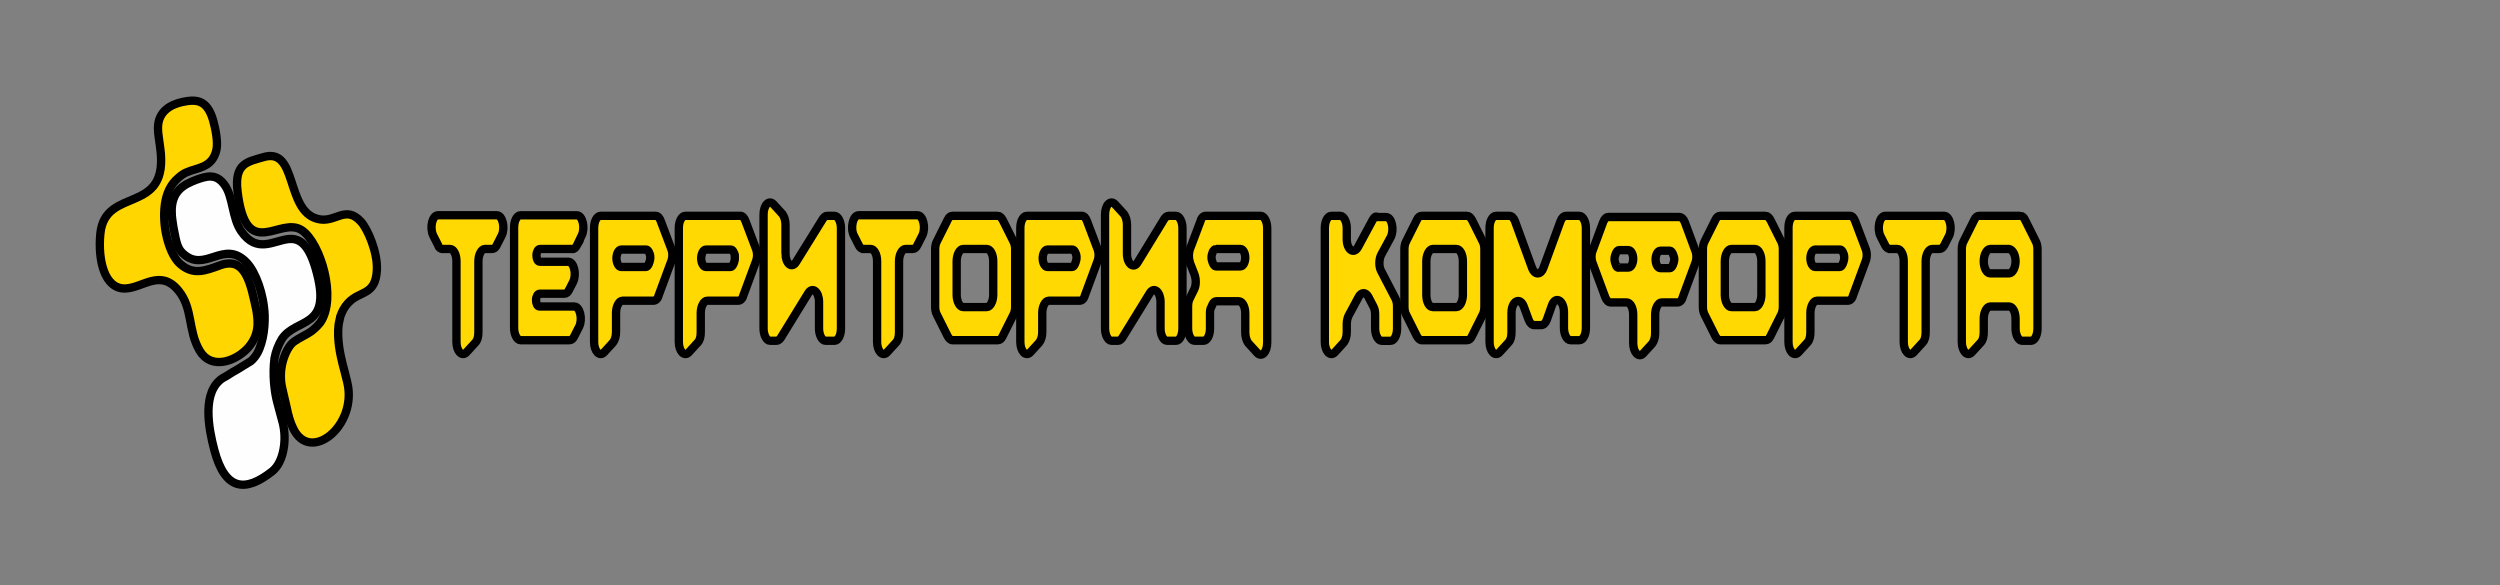 <?xml version="1.0" encoding="UTF-8"?> <svg xmlns="http://www.w3.org/2000/svg" width="300" height="70.2"><rect width="100%" height="100%" fill="#808080" stroke="none"/> <style type="text/css">.st0{fill-rule:evenodd;clip-rule:evenodd;fill:#FEFEFE;} .st1{fill-rule:evenodd;clip-rule:evenodd;fill:#FFD600;} .st2{fill:#FFD901;}</style> <g> <title>background</title> <rect fill="none" id="canvas_background" height="72.2" width="302" y="-1" x="-1"></rect> </g> <g> <title>Layer 1</title> <g stroke="null" id="svg_1"> <path stroke="null" id="svg_2" d="m20.609,25.554c0,0.488 0.103,1.046 0.206,1.743c0.361,1.953 0.516,2.511 1.084,3.068c2.684,2.58 4.955,-1.813 7.742,1.186c1.032,1.116 2.013,3.696 2.116,6.276c0.052,1.674 -0.258,3.836 -1.187,5.021c-0.155,0.209 -0.31,0.349 -0.465,0.488c-0.568,0.349 -1.135,0.697 -1.703,1.046c-0.258,0.139 -0.516,0.279 -0.826,0.488c-0.31,0.209 -0.568,0.349 -0.826,0.488c-2.529,1.604 -1.755,5.928 -1.032,8.647c1.29,4.882 3.716,5.091 6.916,2.58c1.445,-1.116 1.806,-3.905 1.29,-5.858c0,0 -0.619,-2.301 -0.671,-2.511c-0.31,-1.186 -0.568,-3.208 -0.31,-5.23l0,0c0.155,-0.837 0.465,-1.604 0.877,-2.301c1.703,-2.58 5.935,-1.186 4.232,-7.811c-0.929,-3.696 -2.168,-4.324 -3.458,-4.184c-1.806,0.209 -3.768,1.743 -5.626,-0.907c-1.135,-1.604 -0.981,-4.184 -2.013,-5.579c-1.032,-1.464 -2.219,-1.046 -3.406,-0.628c-1.445,0.558 -3.045,1.325 -2.942,3.975l0,0z" class="st0"></path> <path stroke="null" id="svg_3" d="m26.441,31.83c-1.755,0.628 -3.2,1.255 -4.8,-0.139c-1.239,-1.046 -2.116,-4.045 -1.91,-6.625c0.103,-1.395 0.516,-2.58 1.342,-3.417c0.413,-0.418 0.929,-0.837 1.342,-0.976c1.187,-0.558 3.097,-0.488 3.561,-2.72c0.206,-0.976 -0.155,-2.65 -0.413,-3.557c-0.723,-2.441 -2.013,-2.511 -3.664,-2.162c-1.29,0.279 -2.942,1.046 -2.942,3.138c0,0.697 0.155,1.395 0.258,2.301c1.187,8.299 -6.606,4.533 -7.174,10.391c-0.31,3.208 0.516,6.625 2.993,6.555c2.116,-0.07 4.181,-2.371 6.348,0.209c1.806,2.162 1.135,4.812 2.581,7.253c1.342,2.301 4.181,1.325 5.677,-0.209c1.445,-1.534 1.394,-3.068 1.135,-4.603c-0.671,-3.068 -1.239,-6.555 -4.335,-5.44l0,0z" class="st1"></path> <path stroke="null" id="svg_4" d="m31.603,18.859c-1.858,0.558 -3.51,0.697 -3.097,4.115c1.032,8.647 5.11,2.859 7.742,4.672c2.219,1.534 4.232,8.159 2.168,11.088c-1.084,1.325 -1.858,1.395 -3.097,2.232c-0.619,0.418 -1.135,1.464 -1.394,2.441c-0.258,0.976 -0.31,2.162 -0.052,3.208c0.155,0.767 0.361,1.464 0.516,2.232c0.206,1.046 0.465,1.883 0.774,2.511c2.013,4.393 7.793,-0.279 6.503,-5.509c0,0 -0.516,-2.092 -0.568,-2.232c-0.258,-1.046 -0.671,-2.859 -0.465,-4.672l0.206,-0.976c0.206,-0.558 0.465,-1.116 0.929,-1.604c1.394,-1.534 3.303,-0.837 3.458,-3.975c0.103,-2.162 -1.135,-4.951 -1.91,-5.788c-1.91,-2.092 -3.097,0.279 -5.264,-0.349c-3.819,-1.046 -2.323,-8.647 -6.451,-7.392l0,0z" class="st1"></path> <path stroke="null" id="svg_5" d="m94.259,30.435l0,-3.487c0,-0.488 -0.155,-0.976 -0.361,-1.255l-1.084,-1.186c-0.516,-0.558 -1.187,0.07 -1.187,1.255l0,13.669c0,0.767 0.361,1.464 0.774,1.464l0.774,0c0.206,0 0.361,-0.139 0.516,-0.349l3.303,-5.37c0.516,-0.837 1.29,-0.139 1.29,1.046l0,3.208c0,0.767 0.361,1.464 0.774,1.464l1.084,0c0.413,0 0.774,-0.628 0.774,-1.464l0,-12.065c0,-0.767 -0.361,-1.464 -0.774,-1.464l-0.877,0c-0.206,0 -0.361,0.139 -0.516,0.349l-3.2,5.161c-0.516,0.907 -1.29,0.209 -1.29,-0.976l0,0z" class="st2"></path> <path stroke="null" id="svg_6" d="m103.601,29.877l0.877,0c0.413,0 0.774,0.628 0.774,1.464l0,9.693c0,1.116 0.671,1.813 1.187,1.255l1.084,-1.186c0.258,-0.279 0.361,-0.697 0.361,-1.255l0,-8.508c0,-0.767 0.361,-1.464 0.774,-1.464l0.877,0c0.206,0 0.413,-0.139 0.568,-0.488l0.568,-1.116c0.465,-0.907 0.103,-2.441 -0.568,-2.441l-7.071,0c-0.671,0 -1.032,1.534 -0.568,2.441l0.568,1.116c0.155,0.349 0.361,0.488 0.568,0.488l0,0z" class="st2"></path> <path stroke="null" id="svg_7" d="m88.117,31.411l-0.103,0.279c-0.103,0.209 -0.206,0.349 -0.361,0.349l-2.942,0c-0.31,0 -0.568,-0.488 -0.568,-1.046l0,0c0,-0.558 0.258,-1.046 0.568,-1.046l2.993,0c0.155,0 0.258,0.139 0.361,0.349l0.103,0.279c0,0.209 0.052,0.558 -0.052,0.837l0,0zm-6.658,-4.045l0,13.669c0,1.116 0.671,1.813 1.187,1.255l1.084,-1.186c0.258,-0.279 0.361,-0.697 0.361,-1.255l0,-2.301c0,-0.767 0.361,-1.464 0.774,-1.464l3.716,0c0.258,0 0.516,-0.209 0.619,-0.628l1.497,-4.045c0.206,-0.488 0.206,-1.116 0,-1.604l-1.239,-3.278c-0.155,-0.418 -0.361,-0.628 -0.619,-0.628l-6.606,0c-0.413,0 -0.774,0.628 -0.774,1.464l0,0z" class="st2"></path> <path stroke="null" id="svg_8" d="m114.8,35.386l0,-4.045c0,-0.767 0.361,-1.464 0.774,-1.464l2.839,0c0.413,0 0.774,0.628 0.774,1.464l0,4.045c0,0.767 -0.361,1.464 -0.774,1.464l-2.839,0c-0.413,0 -0.774,-0.697 -0.774,-1.464l0,0zm-1.084,-8.996l-1.29,2.58c-0.155,0.279 -0.206,0.628 -0.206,0.976l0,6.834c0,0.349 0.052,0.697 0.206,0.976l1.29,2.58c0.155,0.279 0.361,0.488 0.568,0.488l5.471,0c0.206,0 0.413,-0.139 0.568,-0.488l1.29,-2.58c0.155,-0.279 0.206,-0.628 0.206,-0.976l0,-6.834c0,-0.349 -0.052,-0.697 -0.206,-0.976l-1.29,-2.58c-0.155,-0.279 -0.361,-0.488 -0.568,-0.488l-5.471,0c-0.206,0 -0.413,0.139 -0.568,0.488l0,0z" class="st2"></path> <path stroke="null" id="svg_9" d="m69.227,29.459l0.568,-1.186c0.465,-0.907 0.103,-2.441 -0.568,-2.441l-6.761,0c-0.413,0 -0.774,0.628 -0.774,1.464l0,12.065c0,0.767 0.361,1.464 0.774,1.464l5.884,0c0.206,0 0.413,-0.139 0.568,-0.488l0.568,-1.116c0.465,-0.907 0.103,-2.441 -0.568,-2.441l-4.181,0c-0.258,0 -0.413,-0.349 -0.413,-0.767l0,0c0,-0.418 0.206,-0.767 0.413,-0.767l2.993,0c0.206,0 0.413,-0.139 0.568,-0.488l0.465,-0.907c0.465,-0.907 0.103,-2.441 -0.568,-2.441l-3.406,0c-0.258,0 -0.413,-0.349 -0.413,-0.767l0,0c0,-0.418 0.206,-0.767 0.413,-0.767l3.871,0c0.206,0.07 0.413,-0.139 0.568,-0.418l0,0z" class="st2"></path> <path stroke="null" id="svg_10" d="m53.125,29.877l0.877,0c0.413,0 0.774,0.628 0.774,1.464l0,9.693c0,1.116 0.671,1.813 1.187,1.255l1.084,-1.186c0.258,-0.279 0.361,-0.697 0.361,-1.255l0,-8.508c0,-0.767 0.361,-1.464 0.774,-1.464l0.877,0c0.206,0 0.413,-0.139 0.568,-0.488l0.568,-1.116c0.465,-0.907 0.103,-2.441 -0.568,-2.441l-7.071,0c-0.671,0 -1.032,1.464 -0.568,2.441l0.568,1.116c0.103,0.349 0.31,0.488 0.568,0.488l0,0z" class="st2"></path> <path stroke="null" id="svg_11" d="m241.868,31.342l0,0c0,0.767 -0.361,1.464 -0.774,1.464l-2.271,0c-0.413,0 -0.774,-0.628 -0.774,-1.464l0,0c0,-0.767 0.361,-1.464 0.774,-1.464l2.271,0c0.413,0.07 0.774,0.697 0.774,1.464l0,0zm0.568,-5.44l-4.955,0c-0.206,0 -0.413,0.139 -0.568,0.488l-1.29,2.58c-0.155,0.279 -0.206,0.628 -0.206,0.976l0,11.088c0,1.116 0.671,1.813 1.187,1.255l1.084,-1.186c0.258,-0.279 0.361,-0.697 0.361,-1.255l0,-1.604c0,-0.767 0.361,-1.464 0.774,-1.464l2.271,0c0.413,0 0.774,0.628 0.774,1.464l0,1.186c0,0.767 0.361,1.464 0.774,1.464l1.084,0c0.413,0 0.774,-0.628 0.774,-1.464l0,-9.484c0,-0.349 -0.052,-0.697 -0.206,-0.976l-1.29,-2.58c-0.155,-0.349 -0.361,-0.488 -0.568,-0.488l0,0z" class="st2"></path> <path stroke="null" id="svg_12" d="m193.921,31.83l-0.103,-0.279c-0.103,-0.279 -0.103,-0.628 0,-0.907l0.103,-0.279c0.103,-0.209 0.206,-0.349 0.361,-0.349l1.135,0c0.31,0 0.568,0.488 0.568,1.046l0,0c0,0.558 -0.258,1.046 -0.568,1.046l-1.135,0c-0.155,0.07 -0.31,-0.07 -0.361,-0.279l0,0zm6.916,-0.279l-0.103,0.279c-0.103,0.209 -0.206,0.349 -0.361,0.349l-1.135,0c-0.31,0 -0.568,-0.488 -0.568,-1.046l0,0c0,-0.558 0.258,-1.046 0.568,-1.046l1.135,0c0.155,0 0.258,0.139 0.361,0.349l0.103,0.279c0.103,0.209 0.103,0.558 0,0.837l0,0zm-8.464,-4.882l-1.239,3.347c-0.206,0.488 -0.206,1.116 0,1.604l1.497,4.045c0.155,0.418 0.413,0.628 0.671,0.628l1.91,0c0.413,0 0.774,0.628 0.774,1.464l0,3.417c0,1.116 0.671,1.813 1.187,1.255l1.084,-1.186c0.206,-0.279 0.361,-0.697 0.361,-1.255l0,-2.232c0,-0.767 0.361,-1.464 0.774,-1.464l1.91,0c0.258,0 0.516,-0.209 0.619,-0.628l1.497,-4.045c0.206,-0.488 0.206,-1.116 0,-1.604l-1.239,-3.347c-0.155,-0.418 -0.413,-0.628 -0.671,-0.628l-8.568,0c-0.155,0 -0.413,0.209 -0.568,0.628l0,0z" class="st2"></path> <path stroke="null" id="svg_13" d="m77.95,31.411l-0.103,0.279c-0.103,0.209 -0.206,0.349 -0.361,0.349l-2.942,0c-0.31,0 -0.568,-0.488 -0.568,-1.046l0,0c0,-0.558 0.258,-1.046 0.568,-1.046l2.993,0c0.155,0 0.258,0.139 0.361,0.349l0.103,0.279c0.052,0.209 0.052,0.558 -0.052,0.837l0,0zm-6.658,-4.045l0,13.669c0,1.116 0.671,1.813 1.187,1.255l1.084,-1.186c0.206,-0.279 0.361,-0.697 0.361,-1.255l0,-2.301c0,-0.767 0.361,-1.464 0.774,-1.464l3.716,0c0.258,0 0.516,-0.209 0.619,-0.628l1.497,-4.045c0.206,-0.488 0.206,-1.116 0,-1.604l-1.239,-3.278c-0.155,-0.418 -0.361,-0.628 -0.619,-0.628l-6.606,0c-0.413,0 -0.774,0.628 -0.774,1.464l0,0z" class="st2"></path> <path stroke="null" id="svg_14" d="m171.16,35.386l0,-4.045c0,-0.767 0.361,-1.464 0.774,-1.464l2.839,0c0.413,0 0.774,0.628 0.774,1.464l0,4.045c0,0.767 -0.361,1.464 -0.774,1.464l-2.839,0c-0.465,0 -0.774,-0.697 -0.774,-1.464l0,0zm-1.135,-8.996l-1.29,2.58c-0.155,0.279 -0.206,0.628 -0.206,0.976l0,6.834c0,0.349 0.052,0.697 0.206,0.976l1.29,2.58c0.155,0.279 0.361,0.488 0.568,0.488l5.471,0c0.206,0 0.413,-0.139 0.568,-0.488l1.29,-2.58c0.155,-0.279 0.206,-0.628 0.206,-0.976l0,-6.834c0,-0.349 -0.052,-0.697 -0.206,-0.976l-1.29,-2.58c-0.155,-0.279 -0.361,-0.488 -0.568,-0.488l-5.471,0c-0.206,0 -0.413,0.139 -0.568,0.488l0,0z" class="st2"></path> <path stroke="null" id="svg_15" d="m183.856,32.179l-2.064,-5.649c-0.155,-0.418 -0.413,-0.628 -0.671,-0.628l-1.6,0c-0.413,0 -0.774,0.628 -0.774,1.464l0,13.669c0,1.116 0.671,1.813 1.187,1.255l1.084,-1.186c0.258,-0.279 0.361,-0.697 0.361,-1.255l0,-2.301c0,-1.395 0.981,-1.953 1.445,-0.837l0.619,1.674c0.155,0.418 0.413,0.628 0.671,0.628l0.826,0c0.258,0 0.516,-0.209 0.671,-0.628l0.619,-1.743c0.413,-1.186 1.445,-0.628 1.445,0.837l0,1.883c0,0.767 0.361,1.464 0.774,1.464l1.084,0c0.413,0 0.774,-0.628 0.774,-1.464l0,-11.995c0,-0.767 -0.361,-1.464 -0.774,-1.464l-1.6,0c-0.258,0 -0.516,0.209 -0.671,0.628l-2.064,5.649c-0.31,0.837 -1.032,0.837 -1.342,0l0,0z" class="st2"></path> <path stroke="null" id="svg_16" d="m206.978,35.386l0,-4.045c0,-0.767 0.361,-1.464 0.774,-1.464l2.839,0c0.413,0 0.774,0.628 0.774,1.464l0,4.045c0,0.767 -0.361,1.464 -0.774,1.464l-2.839,0c-0.413,0 -0.774,-0.697 -0.774,-1.464l0,0zm-1.135,-8.996l-1.29,2.58c-0.155,0.279 -0.206,0.628 -0.206,0.976l0,6.834c0,0.349 0.052,0.697 0.206,0.976l1.29,2.58c0.155,0.279 0.361,0.488 0.568,0.488l5.471,0c0.206,0 0.413,-0.139 0.568,-0.488l1.29,-2.58c0.155,-0.279 0.206,-0.628 0.206,-0.976l0,-6.834c0,-0.349 -0.052,-0.697 -0.206,-0.976l-1.29,-2.58c-0.155,-0.279 -0.361,-0.488 -0.568,-0.488l-5.471,0c-0.206,0 -0.413,0.139 -0.568,0.488l0,0z" class="st2"></path> <path stroke="null" id="svg_17" d="m164.76,26.321l-1.806,3.347c-0.516,0.907 -1.342,0.279 -1.342,-0.976l0,-1.325c0,-0.767 -0.361,-1.464 -0.774,-1.464l-1.084,0c-0.413,0 -0.774,0.628 -0.774,1.464l0,13.669c0,1.116 0.671,1.813 1.187,1.255l1.084,-1.186c0.206,-0.279 0.361,-0.697 0.361,-1.255l0,-0.976c0,-0.349 0.103,-0.767 0.206,-0.976l1.239,-2.301c0.31,-0.558 0.826,-0.558 1.135,0l0.619,1.186c0.155,0.279 0.206,0.628 0.206,0.976l0,1.674c0,0.767 0.361,1.464 0.774,1.464l1.084,0c0.413,0 0.774,-0.628 0.774,-1.464l0,-2.65c0,-0.349 -0.052,-0.697 -0.206,-0.976l-1.703,-3.278c-0.31,-0.558 -0.258,-1.464 0,-1.953l1.135,-2.092c0.465,-0.907 0.155,-2.441 -0.568,-2.441l-1.032,0c-0.155,-0.139 -0.361,0 -0.516,0.279l0,0z" class="st2"></path> <path stroke="null" id="svg_18" d="m226.797,29.877l0.877,0c0.413,0 0.774,0.628 0.774,1.464l0,9.693c0,1.116 0.671,1.813 1.187,1.255l1.084,-1.186c0.258,-0.279 0.361,-0.697 0.361,-1.255l0,-8.508c0,-0.767 0.361,-1.464 0.774,-1.464l0.877,0c0.206,0 0.413,-0.139 0.568,-0.418l0.568,-1.116c0.465,-0.907 0.103,-2.441 -0.568,-2.441l-7.071,0c-0.671,0 -1.032,1.464 -0.568,2.441l0.568,1.116c0.155,0.279 0.361,0.418 0.568,0.418l0,0z" class="st2"></path> <path stroke="null" id="svg_19" d="m135.238,30.435l0,-3.487c0,-0.488 -0.155,-0.976 -0.361,-1.255l-1.084,-1.186c-0.516,-0.558 -1.187,0.07 -1.187,1.255l0,13.669c0,0.767 0.361,1.464 0.774,1.464l0.774,0c0.206,0 0.361,-0.139 0.516,-0.349l3.303,-5.37c0.516,-0.837 1.29,-0.139 1.29,1.046l0,3.208c0,0.767 0.361,1.464 0.774,1.464l1.084,0c0.413,0 0.774,-0.628 0.774,-1.464l0,-12.065c0,-0.767 -0.361,-1.464 -0.774,-1.464l-0.877,0c-0.206,0 -0.361,0.139 -0.516,0.349l-3.2,5.23c-0.465,0.837 -1.29,0.209 -1.29,-1.046l0,0z" class="st2"></path> <path stroke="null" id="svg_20" d="m129.097,31.411l-0.103,0.279c-0.103,0.209 -0.206,0.349 -0.361,0.349l-2.942,0c-0.31,0 -0.568,-0.488 -0.568,-1.046l0,0c0,-0.558 0.258,-1.046 0.568,-1.046l2.993,0c0.155,0 0.258,0.139 0.361,0.349l0.103,0.279c0.052,0.209 0.052,0.558 -0.052,0.837l0,0zm-6.658,-4.045l0,13.669c0,1.116 0.671,1.813 1.187,1.255l1.084,-1.186c0.206,-0.279 0.361,-0.697 0.361,-1.255l0,-2.301c0,-0.767 0.361,-1.464 0.774,-1.464l3.716,0c0.258,0 0.516,-0.209 0.619,-0.628l1.497,-4.045c0.206,-0.488 0.206,-1.116 0,-1.604l-1.239,-3.278c-0.155,-0.418 -0.361,-0.628 -0.619,-0.628l-6.606,0c-0.413,0 -0.774,0.628 -0.774,1.464l0,0z" class="st2"></path> <path stroke="null" id="svg_21" d="m221.223,31.411l-0.103,0.279c-0.103,0.209 -0.206,0.349 -0.361,0.349l-2.942,0c-0.31,0 -0.568,-0.488 -0.568,-1.046l0,0c0,-0.558 0.258,-1.046 0.568,-1.046l2.993,0c0.155,0 0.258,0.139 0.361,0.349l0.103,0.279c0.052,0.209 0.052,0.558 -0.052,0.837l0,0zm-6.606,-4.045l0,13.669c0,1.116 0.671,1.813 1.187,1.255l1.084,-1.186c0.258,-0.279 0.361,-0.697 0.361,-1.255l0,-2.301c0,-0.767 0.361,-1.464 0.774,-1.464l3.716,0c0.258,0 0.516,-0.209 0.619,-0.628l1.497,-4.045c0.206,-0.488 0.206,-1.116 0,-1.604l-1.239,-3.278c-0.155,-0.418 -0.361,-0.628 -0.619,-0.628l-6.606,0c-0.465,0 -0.774,0.628 -0.774,1.464l0,0z" class="st2"></path> <path stroke="null" id="svg_22" d="m145.922,29.877l2.942,0c0.31,0 0.568,0.488 0.568,1.046l0,0c0,0.558 -0.258,1.046 -0.568,1.046l-2.942,0c-0.155,0 -0.258,-0.139 -0.361,-0.349l-0.103,-0.279c-0.103,-0.279 -0.103,-0.628 0,-0.907l0.103,-0.279c0.103,-0.139 0.206,-0.279 0.361,-0.279l0,0zm-3.148,1.604l0.568,1.464c0.206,0.558 0.206,1.325 -0.052,1.813l-0.516,1.046c-0.155,0.279 -0.206,0.628 -0.206,0.976l0,2.65c0,0.767 0.361,1.464 0.774,1.464l1.084,0c0.413,0 0.774,-0.628 0.774,-1.464l0,-1.883c0,-0.279 0.052,-0.558 0.155,-0.697l0.155,-0.349c0.103,-0.209 0.258,-0.349 0.413,-0.349l2.735,0c0.413,0 0.774,0.628 0.774,1.464l0,2.301c0,0.488 0.155,0.976 0.361,1.255l1.084,1.186c0.516,0.558 1.187,-0.07 1.187,-1.255l0,-13.738c0,-0.767 -0.361,-1.464 -0.774,-1.464l-6.606,0c-0.258,0 -0.516,0.209 -0.619,0.628l-1.239,3.278c-0.206,0.488 -0.206,1.186 -0.052,1.674l0,0z" class="st2"></path> </g> </g> </svg> 